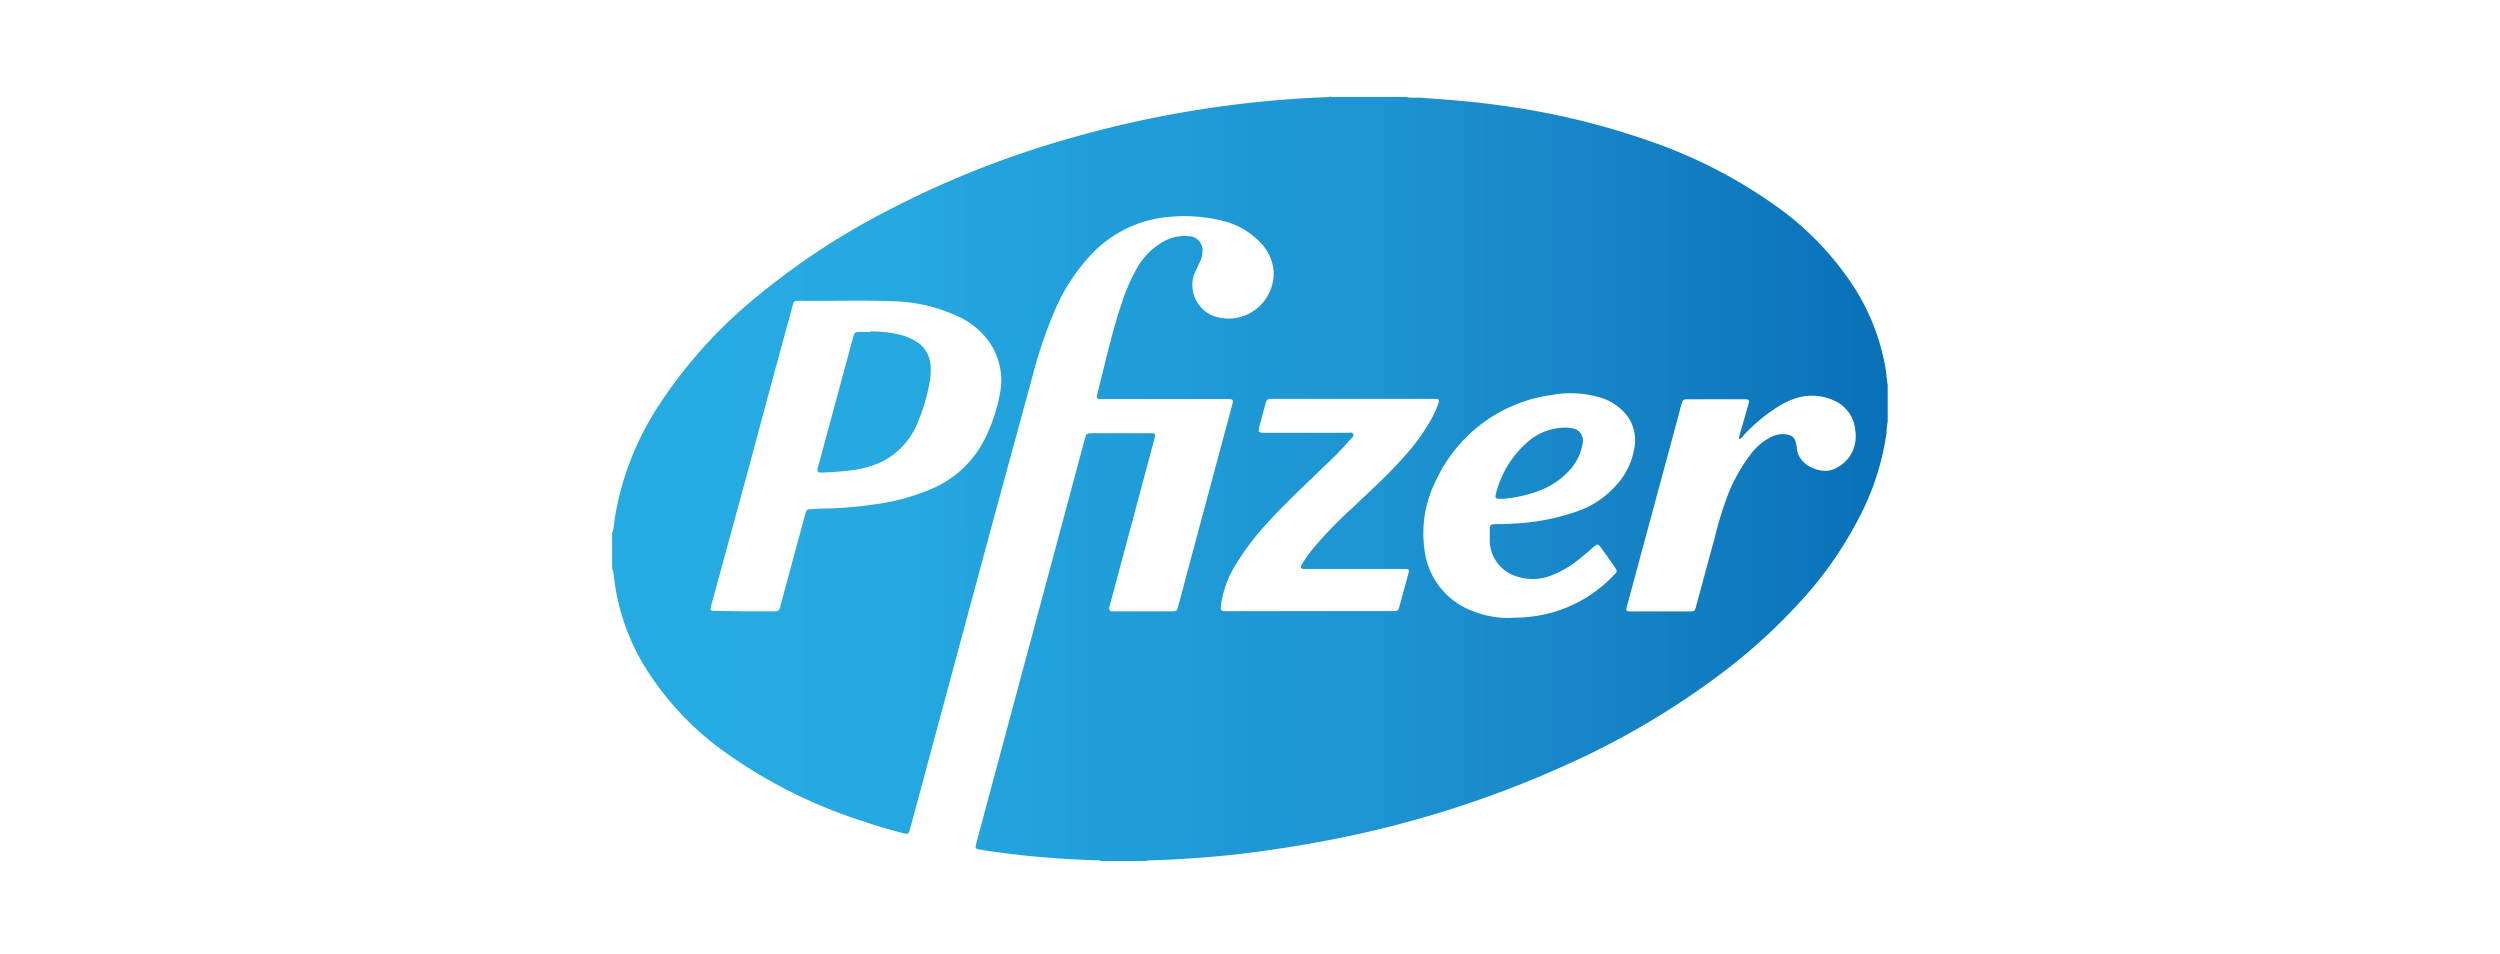 <svg id="Pfizer" xmlns="http://www.w3.org/2000/svg" xmlns:xlink="http://www.w3.org/1999/xlink" viewBox="0 0 380 145"><defs><style>.cls-1{fill-rule:evenodd;fill:url(#linear-gradient);}</style><linearGradient id="linear-gradient" x1="-21.2" y1="140.34" x2="-12.02" y2="140.34" gradientTransform="translate(540.68 -2889.73) scale(21.11)" gradientUnits="userSpaceOnUse"><stop offset="0" stop-color="#25abe2"/><stop offset="0.2" stop-color="#26a9e1"/><stop offset="0.4" stop-color="#1f9dd9"/><stop offset="0.6" stop-color="#1e94d2"/><stop offset="0.8" stop-color="#1582c5"/><stop offset="1" stop-color="#0970b8"/></linearGradient></defs><g id="g3143"><path id="path3237" class="cls-1" d="M237.82,65a5.23,5.23,0,0,1,1.09.09,1.87,1.87,0,0,1,1.64,2.34,7.71,7.71,0,0,1-1.8,3.85,11.91,11.91,0,0,1-4.91,3.36,20.64,20.64,0,0,1-5.37,1.18h-.36c-.81,0-.91-.1-.71-.85a15.41,15.41,0,0,1,4.66-7.67A8.73,8.73,0,0,1,237.82,65M132.27,50.38a18.46,18.46,0,0,1,4.26.44,8.65,8.65,0,0,1,2.6,1,4.6,4.6,0,0,1,2.32,3.9,10,10,0,0,1-.17,2.5,28.31,28.31,0,0,1-1.79,6,11.26,11.26,0,0,1-5.76,6.11,16.32,16.32,0,0,1-3.93,1.11,47.85,47.85,0,0,1-4.78.38,2,2,0,0,1-.43,0,.35.35,0,0,1-.32-.46c0-.23.1-.47.16-.7l5.22-19.3c.24-.87.29-.9,1.18-.91.48,0,1,0,1.44,0m132.08,16.4a1.89,1.89,0,0,1,.13-.92c.43-1.49.86-3,1.28-4.48.18-.64.1-.76-.52-.76H256.5c-.63,0-.72.09-.9.71s-.35,1.29-.52,1.94q-3.89,14.4-7.78,28.8a2.68,2.68,0,0,0-.07.27c-.06.39,0,.48.37.52a2.2,2.2,0,0,0,.36,0h8.75c.87,0,.89,0,1.12-.87.94-3.44,1.86-6.88,2.8-10.31a51.09,51.09,0,0,1,2.13-6.84,25.31,25.31,0,0,1,3.46-6,8.28,8.28,0,0,1,3.14-2.55,3.7,3.7,0,0,1,2.51-.26,1.41,1.41,0,0,1,1.07,1.06,5.47,5.47,0,0,1,.19,1c.14,2.48,3.62,4.14,5.8,3.07a5.68,5.68,0,0,0,2.18-1.8,5.51,5.51,0,0,0,.89-4,5.38,5.38,0,0,0-3.33-4.59,8,8,0,0,0-6.15-.15,12.81,12.81,0,0,0-2.42,1.23A25.16,25.16,0,0,0,265,66.21a1.56,1.56,0,0,1-.68.57m-65.3,26.1h12.62c.84,0,.88,0,1.1-.82L214,87.48c.27-1,.27-1-.75-1H199c-.24,0-.47,0-.71,0-.6,0-.69-.18-.39-.71a17.26,17.26,0,0,1,1.51-2.18,63.12,63.12,0,0,1,6.11-6.35c2.67-2.53,5.4-5,7.85-7.76a31.36,31.36,0,0,0,4.24-5.86,15.35,15.35,0,0,0,1.07-2.42c.13-.42,0-.53-.38-.57-.26,0-.52,0-.79,0H193.31c-.68,0-.77.08-.95.74-.31,1.08-.59,2.17-.88,3.25s-.3,1.17.89,1.17h12.41c.32,0,.76-.17.91.21s-.24.54-.43.78a47.2,47.2,0,0,1-3.94,4.06c-3,2.92-6.12,5.79-8.93,8.93a38.53,38.53,0,0,0-4.48,5.94,15.4,15.4,0,0,0-2.29,6.07c-.13,1.1-.13,1.12,1,1.12Zm30.86,1a20.82,20.82,0,0,0,5.3-.59,20.45,20.45,0,0,0,10.15-5.9c.52-.54.52-.59.09-1.22-.7-1-1.38-2-2.08-2.93-.42-.58-.52-.59-1.07-.14-.76.65-1.51,1.32-2.3,1.94a15.44,15.44,0,0,1-3.74,2.25,7.8,7.8,0,0,1-6.14.17,5.75,5.75,0,0,1-3.65-5.28c0-.53,0-1.06,0-1.59,0-.81.11-.91.92-.92,1.15,0,2.29-.06,3.44-.13a33.46,33.46,0,0,0,9-1.84,13.93,13.93,0,0,0,5.74-3.81,10.87,10.87,0,0,0,2.82-5.48,6.34,6.34,0,0,0-.93-5.07,8.05,8.05,0,0,0-4.51-3,15.59,15.59,0,0,0-7-.31A22.72,22.72,0,0,0,218.29,73a17.71,17.71,0,0,0-1.78,10.45A11.37,11.37,0,0,0,224.18,93a14.49,14.49,0,0,0,5.73.92m-116.74-1h4.3c.92,0,.94,0,1.18-.91l2.52-9.34c.41-1.53.82-3,1.25-4.57.17-.64.25-.67.89-.71s1.1-.08,1.64-.09a57.43,57.43,0,0,0,7.86-.62,32.71,32.71,0,0,0,8.57-2.28,16,16,0,0,0,8.2-7.47A25.7,25.7,0,0,0,152,59.77a10.17,10.17,0,0,0-1.85-8.08A11.93,11.93,0,0,0,145.41,48a24.82,24.82,0,0,0-9.94-2.22c-4.66-.17-9.33,0-14-.06-.76,0-.84.08-1,.8a1.29,1.29,0,0,0-.08.28Q117.15,58.59,114,70.42L108.22,91.6c-.07.28-.14.56-.2.84s.07.41.34.42l.58,0Zm89.1-78.19h11.48a2.83,2.83,0,0,0,.92.11c.62,0,1.24,0,1.86.06,3.72.25,7.43.56,11.13,1.07a114.86,114.86,0,0,1,23,5.44A75.55,75.55,0,0,1,269.51,31a45.47,45.47,0,0,1,12.2,12.49,33.34,33.34,0,0,1,4.87,12.39c.16.87.18,1.76.35,2.62v5.6a8.93,8.93,0,0,0-.17,1.63,39.48,39.48,0,0,1-3.45,11.5A58.37,58.37,0,0,1,273.14,92a86.77,86.77,0,0,1-11.43,10.32,122.75,122.75,0,0,1-23.54,13.9,160.41,160.41,0,0,1-37,11.63c-4.33.82-8.67,1.48-13.05,2-2.25.24-4.52.44-6.78.6s-4.39.28-6.58.32c-.21,0-.43.07-.64.1H167.4a2.27,2.27,0,0,0-.78-.11q-3.72-.1-7.44-.41c-3.39-.26-6.76-.67-10.11-1.18l-.43-.09a.38.38,0,0,1-.33-.52c.05-.23.11-.47.17-.7.54-2,1.09-4.07,1.64-6.1q7-26.07,14-52.15c.27-1,.53-2,.81-3,.2-.68.28-.74,1-.76h8.67a5.52,5.52,0,0,1,.58,0c.29,0,.44.18.37.48a6.46,6.46,0,0,1-.18.76q-3.31,12.35-6.61,24.67c-.06.21-.11.41-.16.62s.05.52.39.54l.43,0h8.61c.82,0,.86,0,1.08-.84.48-1.76.94-3.52,1.4-5.27q3.36-12.51,6.71-25c.3-1.15.32-1.15-.87-1.15h-19c-.62,0-.7-.13-.56-.75.22-.93.46-1.86.69-2.79.94-3.83,1.86-7.67,3.15-11.4a27.25,27.25,0,0,1,2-4.61,10.64,10.64,0,0,1,4.09-4.32,6.61,6.61,0,0,1,4-.89,2.16,2.16,0,0,1,2.06,2.39,4,4,0,0,1-.49,1.71c-.28.61-.58,1.2-.83,1.83a5.06,5.06,0,0,0,3,6.2,6.84,6.84,0,0,0,8.9-4.73,6,6,0,0,0,.21-2.27,7.06,7.06,0,0,0-2.07-4.24,11.72,11.72,0,0,0-5.17-3.1,24.12,24.12,0,0,0-8.67-.72,18.31,18.31,0,0,0-11.9,5.83,29,29,0,0,0-5.54,8.65,69,69,0,0,0-3.29,9.78q-3,11-6,22-4.9,18.18-9.8,36.36-1.4,5.23-2.82,10.46c-.2.74-.27.77-1,.6l-.35-.09c-1.85-.5-3.69-1-5.5-1.64a75.79,75.79,0,0,1-20.94-10.36,45.36,45.36,0,0,1-12.23-12.77,33.55,33.55,0,0,1-5-14.36,2.62,2.62,0,0,0-.25-1V81a2.79,2.79,0,0,0,.26-1c.07-.6.14-1.19.24-1.78a44.25,44.25,0,0,1,6.72-16.79A72.15,72.15,0,0,1,114.9,45.2a110.16,110.16,0,0,1,19.4-12.87A145.85,145.85,0,0,1,162.7,21a164.58,164.58,0,0,1,38.86-6.23,2.15,2.15,0,0,0,.71-.11"/></g></svg>